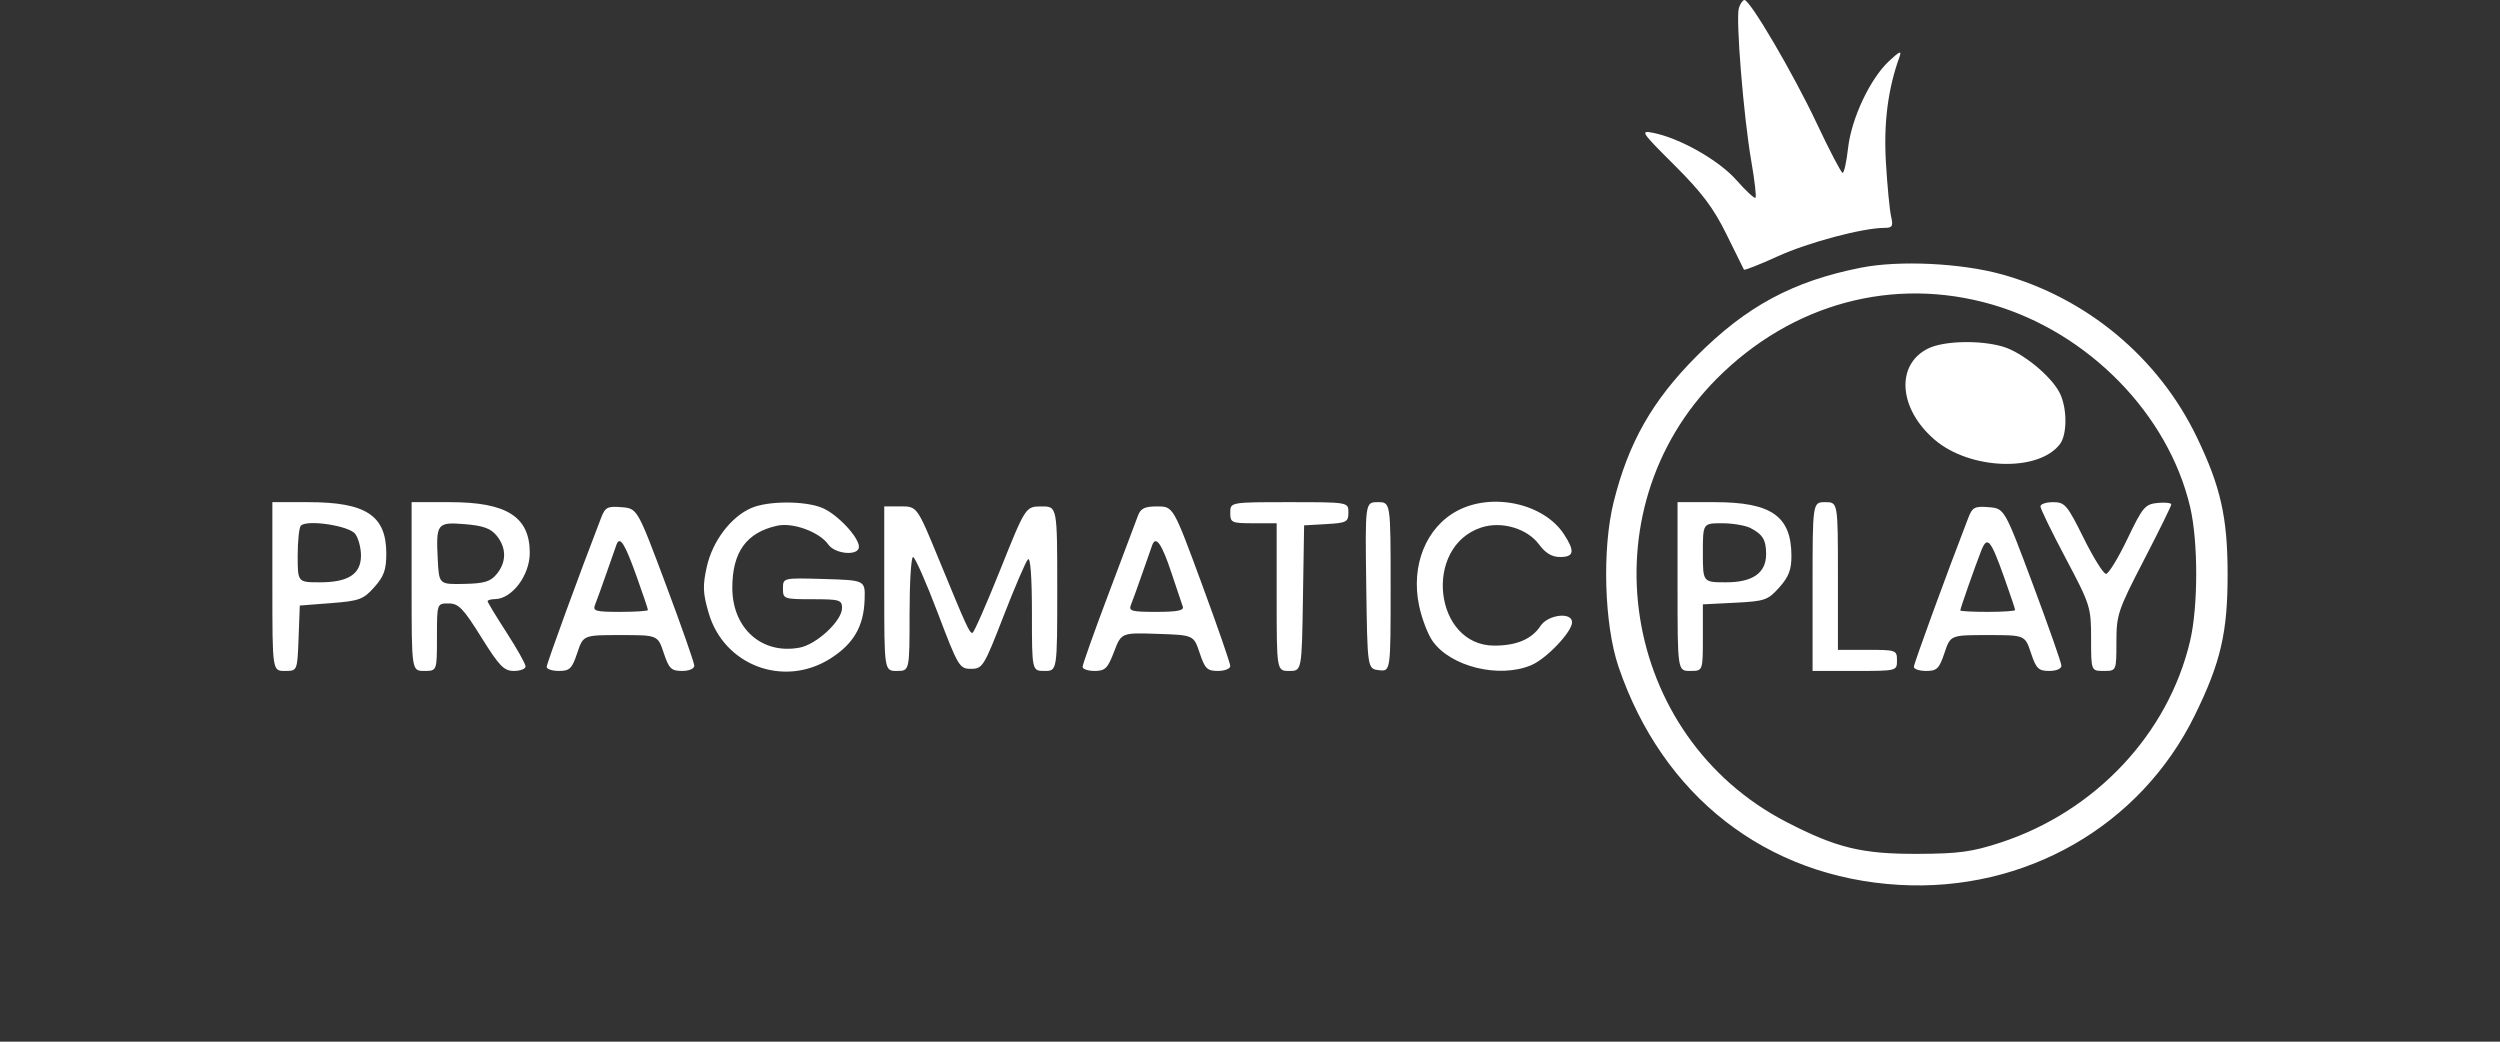 <svg width="96" height="40" viewBox="0 0 96 40" fill="none" xmlns="http://www.w3.org/2000/svg">
<rect x="0" y="0" width="96" height="40" fill="#333333" stroke="none"/>
<path fill-rule="evenodd" clip-rule="evenodd" d="M66.773 0.307C66.647 0.706 66.954 4.494 67.251 6.196C67.378 6.926 67.45 7.554 67.411 7.594C67.371 7.634 67.042 7.329 66.68 6.918C66.008 6.155 64.514 5.307 63.479 5.1C62.972 5 63.016 5.066 64.301 6.345C65.353 7.394 65.8 7.988 66.294 8.993C66.643 9.706 66.947 10.319 66.967 10.354C66.988 10.389 67.572 10.159 68.266 9.842C69.429 9.31 71.535 8.75 72.37 8.75C72.668 8.75 72.705 8.685 72.617 8.305C72.561 8.059 72.472 7.13 72.419 6.239C72.329 4.714 72.497 3.412 72.939 2.188C73.032 1.931 72.949 1.963 72.54 2.344C71.813 3.021 71.095 4.545 70.966 5.684C70.907 6.212 70.812 6.642 70.757 6.639C70.702 6.637 70.256 5.783 69.765 4.741C68.873 2.845 67.206 0 66.987 0C66.923 0 66.827 0.138 66.773 0.307ZM71.467 10.278C68.847 10.796 67.059 11.759 65.144 13.682C63.447 15.386 62.532 16.997 61.964 19.278C61.516 21.077 61.601 23.982 62.149 25.597C63.838 30.576 67.835 33.684 72.928 33.979C77.765 34.259 82.192 31.721 84.278 27.472C85.276 25.439 85.543 24.289 85.54 22.037C85.538 19.857 85.272 18.68 84.35 16.771C82.883 13.732 80.136 11.442 76.868 10.535C75.307 10.102 72.929 9.989 71.467 10.278ZM76.49 11.692C80.19 12.764 83.26 15.899 84.1 19.463C84.413 20.792 84.413 23.285 84.099 24.616C83.257 28.189 80.455 31.167 76.814 32.357C75.73 32.712 75.213 32.782 73.654 32.788C71.502 32.797 70.533 32.563 68.609 31.57C62.227 28.279 60.864 19.621 65.927 14.539C68.806 11.65 72.712 10.598 76.49 11.692ZM74.04 13.382C72.784 14.002 72.905 15.699 74.291 16.886C75.647 18.046 78.278 18.138 79.102 17.053C79.389 16.674 79.381 15.647 79.087 15.078C78.748 14.423 77.656 13.534 76.918 13.313C76.044 13.052 74.642 13.085 74.04 13.382ZM10.459 22.523C10.459 25.764 10.459 25.764 10.938 25.764C11.418 25.764 11.418 25.764 11.465 24.509L11.512 23.253L12.711 23.16C13.8 23.075 13.953 23.019 14.372 22.549C14.743 22.134 14.834 21.88 14.834 21.261C14.834 19.796 14.058 19.283 11.841 19.283H10.459V22.523ZM15.806 22.523C15.806 25.764 15.806 25.764 16.292 25.764C16.779 25.764 16.779 25.764 16.779 24.468C16.779 23.172 16.779 23.172 17.225 23.172C17.608 23.172 17.787 23.356 18.48 24.468C19.173 25.58 19.352 25.764 19.735 25.764C19.98 25.764 20.181 25.686 20.181 25.59C20.181 25.494 19.853 24.909 19.452 24.289C19.051 23.669 18.723 23.127 18.723 23.086C18.723 23.044 18.851 23.008 19.007 23.006C19.662 22.998 20.343 22.092 20.343 21.23C20.343 19.844 19.46 19.283 17.281 19.283H15.806V22.523ZM28.847 19.509C28.066 19.849 27.363 20.777 27.143 21.756C26.978 22.493 26.989 22.772 27.212 23.537C27.799 25.558 30.103 26.42 31.889 25.287C32.777 24.724 33.168 24.051 33.201 23.027C33.225 22.28 33.225 22.28 31.646 22.234C30.066 22.188 30.066 22.188 30.066 22.599C30.066 22.999 30.094 23.01 31.2 23.01C32.244 23.01 32.334 23.037 32.334 23.35C32.334 23.839 31.358 24.748 30.702 24.87C29.255 25.14 28.121 24.131 28.121 22.572C28.121 21.196 28.664 20.446 29.849 20.186C30.451 20.054 31.469 20.429 31.804 20.906C32.071 21.287 32.983 21.357 32.983 20.997C32.983 20.626 32.152 19.744 31.577 19.504C30.913 19.226 29.49 19.228 28.847 19.509ZM47.242 19.688C47.242 20.071 47.291 20.093 48.133 20.093H49.024V22.929C49.024 25.764 49.024 25.764 49.507 25.764C49.989 25.764 49.989 25.764 50.033 22.969L50.078 20.174L50.928 20.125C51.709 20.08 51.779 20.044 51.779 19.679C51.779 19.283 51.779 19.283 49.511 19.283C47.242 19.283 47.242 19.283 47.242 19.688ZM52.464 22.483C52.508 25.683 52.508 25.683 52.954 25.735C53.4 25.786 53.4 25.786 53.4 22.534C53.4 19.283 53.4 19.283 52.91 19.283C52.42 19.283 52.42 19.283 52.464 22.483ZM55.965 19.611C54.763 20.246 54.169 21.716 54.493 23.257C54.596 23.75 54.83 24.364 55.014 24.621C55.714 25.605 57.568 26.058 58.795 25.545C59.378 25.302 60.367 24.264 60.367 23.895C60.367 23.489 59.442 23.598 59.153 24.038C58.823 24.542 58.237 24.792 57.384 24.792C55.062 24.792 54.638 20.996 56.878 20.257C57.657 20 58.643 20.289 59.101 20.909C59.348 21.243 59.594 21.389 59.911 21.389C60.448 21.389 60.484 21.164 60.051 20.507C59.276 19.332 57.31 18.901 55.965 19.611ZM64.418 22.523C64.418 25.764 64.418 25.764 64.904 25.764C65.39 25.764 65.39 25.764 65.39 24.486V23.207L66.623 23.145C67.772 23.087 67.886 23.047 68.324 22.558C68.686 22.152 68.793 21.876 68.791 21.346C68.785 19.815 68.024 19.283 65.836 19.283L64.418 19.283V22.523ZM69.603 22.523V25.764H71.224C72.844 25.764 72.844 25.764 72.844 25.359C72.844 24.966 72.812 24.954 71.71 24.954H70.576V22.118C70.576 19.283 70.576 19.283 70.09 19.283C69.603 19.283 69.603 19.283 69.603 22.523ZM78.353 19.446C78.353 19.536 78.791 20.435 79.326 21.444C80.27 23.227 80.298 23.315 80.298 24.522C80.298 25.764 80.298 25.764 80.784 25.764C81.27 25.764 81.27 25.764 81.27 24.656C81.27 23.608 81.328 23.436 82.323 21.513C82.903 20.394 83.377 19.43 83.377 19.37C83.377 19.311 83.141 19.285 82.853 19.313C82.371 19.36 82.278 19.47 81.689 20.701C81.336 21.436 80.968 22.037 80.871 22.037C80.774 22.037 80.387 21.418 80.011 20.66C79.38 19.388 79.291 19.283 78.841 19.283C78.573 19.283 78.353 19.356 78.353 19.446ZM23.084 19.881C22.256 22.022 20.992 25.482 20.992 25.608C20.992 25.694 21.204 25.764 21.464 25.764C21.876 25.764 21.966 25.676 22.166 25.076C22.396 24.387 22.396 24.387 23.827 24.387C25.259 24.387 25.259 24.387 25.488 25.076C25.688 25.676 25.778 25.764 26.19 25.764C26.462 25.764 26.662 25.678 26.661 25.562C26.66 25.45 26.168 24.047 25.567 22.442C24.475 19.526 24.475 19.526 23.867 19.476C23.33 19.431 23.239 19.478 23.084 19.881ZM33.955 22.605C33.955 25.764 33.955 25.764 34.441 25.764C34.927 25.764 34.927 25.764 34.927 23.577C34.927 22.374 34.987 21.389 35.061 21.389C35.135 21.389 35.562 22.355 36.01 23.536C36.793 25.599 36.843 25.683 37.288 25.683C37.729 25.683 37.785 25.593 38.536 23.658C38.968 22.544 39.39 21.563 39.474 21.478C39.569 21.382 39.626 22.159 39.626 23.544C39.626 25.764 39.626 25.764 40.112 25.764C40.598 25.764 40.598 25.764 40.598 22.605C40.598 19.445 40.598 19.445 39.991 19.447C39.383 19.449 39.383 19.449 38.411 21.875C37.876 23.21 37.396 24.303 37.343 24.304C37.225 24.306 37.121 24.078 36.062 21.503C35.216 19.445 35.216 19.445 34.585 19.445H33.955V22.605ZM43.695 19.809C43.62 20.01 43.111 21.36 42.565 22.811C42.018 24.261 41.571 25.519 41.571 25.606C41.571 25.693 41.779 25.764 42.035 25.764C42.436 25.764 42.537 25.665 42.779 25.029C43.06 24.294 43.06 24.294 44.449 24.34C45.839 24.387 45.839 24.387 46.068 25.076C46.267 25.676 46.357 25.764 46.769 25.764C47.029 25.764 47.242 25.679 47.242 25.575C47.242 25.471 46.75 24.05 46.148 22.417C45.054 19.449 45.054 19.449 44.443 19.447C43.956 19.445 43.803 19.519 43.695 19.809ZM75.584 19.881C74.756 22.022 73.492 25.482 73.492 25.608C73.492 25.694 73.705 25.764 73.965 25.764C74.377 25.764 74.467 25.676 74.667 25.076C74.897 24.387 74.897 24.387 76.328 24.387C77.759 24.387 77.759 24.387 77.989 25.076C78.189 25.676 78.279 25.764 78.691 25.764C78.964 25.764 79.162 25.679 79.158 25.562C79.156 25.45 78.662 24.047 78.063 22.442C76.973 19.526 76.973 19.526 76.367 19.476C75.831 19.431 75.74 19.478 75.584 19.881ZM13.643 20.504C13.763 20.668 13.862 21.04 13.862 21.33C13.862 22.045 13.378 22.361 12.286 22.361C11.431 22.361 11.431 22.361 11.431 21.335C11.431 20.771 11.486 20.253 11.553 20.185C11.792 19.942 13.413 20.189 13.643 20.504ZM19.074 20.572C19.451 21.038 19.453 21.577 19.078 22.039C18.839 22.334 18.608 22.405 17.823 22.422C16.86 22.442 16.86 22.442 16.81 21.488C16.738 20.096 16.782 20.04 17.861 20.129C18.559 20.187 18.847 20.292 19.074 20.572ZM67.224 20.279C67.692 20.525 67.816 20.732 67.819 21.268C67.823 21.998 67.312 22.361 66.282 22.361C65.39 22.361 65.39 22.361 65.39 21.227C65.39 20.093 65.39 20.093 66.13 20.093C66.537 20.093 67.029 20.177 67.224 20.279ZM24.458 22.169C24.691 22.82 24.881 23.385 24.881 23.424C24.881 23.464 24.399 23.496 23.81 23.496C22.855 23.496 22.752 23.465 22.854 23.212C22.918 23.056 23.108 22.527 23.279 22.037C23.449 21.547 23.626 21.043 23.672 20.916C23.803 20.562 23.995 20.868 24.458 22.169ZM44.984 21.999C45.183 22.599 45.379 23.182 45.419 23.293C45.475 23.443 45.208 23.496 44.406 23.496C43.434 23.496 43.331 23.465 43.433 23.212C43.497 23.056 43.688 22.527 43.858 22.037C44.028 21.547 44.202 21.05 44.245 20.933C44.385 20.552 44.617 20.887 44.984 21.999ZM76.959 22.169C77.191 22.82 77.381 23.385 77.381 23.424C77.381 23.464 76.907 23.496 76.328 23.496C75.749 23.496 75.275 23.471 75.275 23.44C75.275 23.368 75.835 21.768 76.074 21.16C76.31 20.558 76.436 20.702 76.959 22.169Z" fill="white"/>
</svg>
